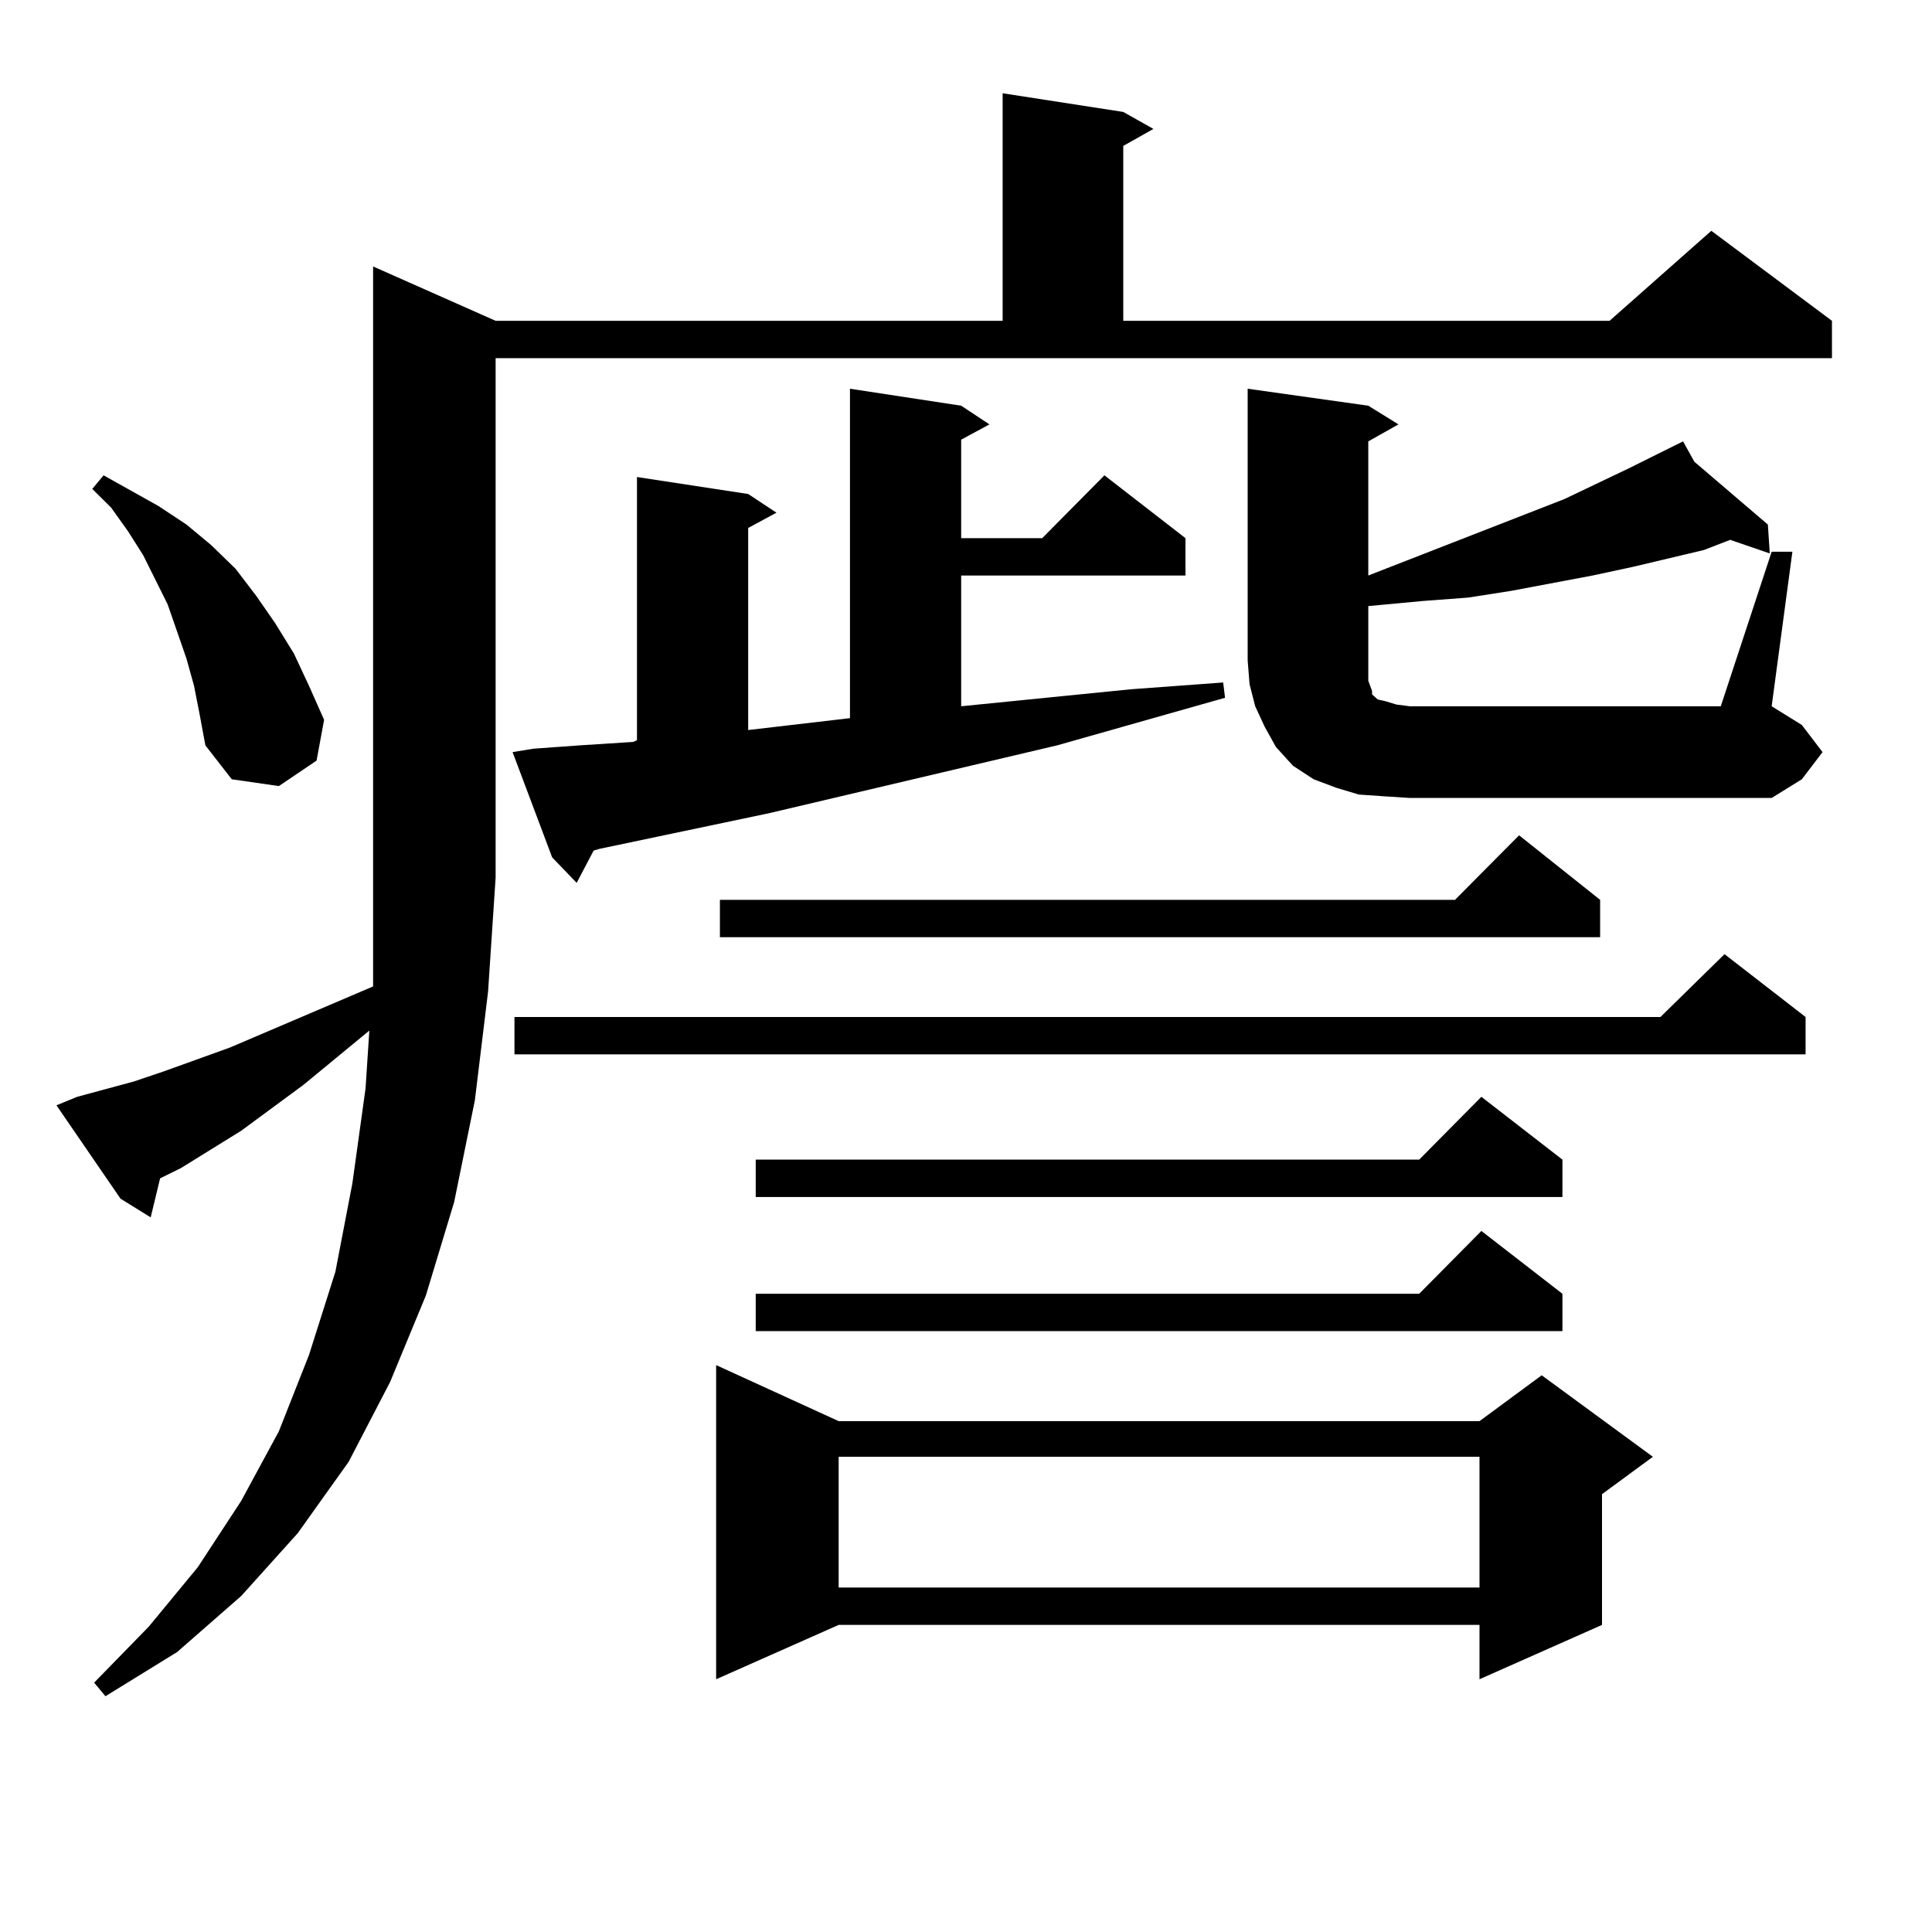 <?xml version="1.0" encoding="utf-8"?>
<!-- Generator: Adobe Illustrator 16.0.0, SVG Export Plug-In . SVG Version: 6.00 Build 0)  -->
<!DOCTYPE svg PUBLIC "-//W3C//DTD SVG 1.1//EN" "http://www.w3.org/Graphics/SVG/1.1/DTD/svg11.dtd">
<svg version="1.1" id="图层_1" xmlns="http://www.w3.org/2000/svg" xmlns:xlink="http://www.w3.org/1999/xlink" x="0px" y="0px"
	 width="1000px" height="1000px" viewBox="0 0 1000 1000" enable-background="new 0 0 1000 1000" xml:space="preserve">
<path d="M39.95,567.707l29.268-7.91l15.609-5.273l34.146-12.305l74.145-31.641v-56.25V137.922l63.413,28.125h262.433V48.273
	l62.438,9.668l15.609,8.789L581.4,75.52v90.527h251.701l52.682-46.582l62.438,46.582v19.336H256.53v268.945l-3.902,58.887
	l-6.829,56.25l-10.731,52.734l-14.634,48.34l-18.536,44.824l-21.463,41.309l-26.341,36.914l-29.268,32.52l-33.17,29.004
	l-37.072,22.852l-5.854-7.031l28.292-29.004l25.365-30.762l22.438-34.277l19.512-36.035l15.609-39.551l13.658-43.066l8.78-45.703
	l6.829-49.219l1.951-29.883l-34.146,28.125l-32.194,23.73l-31.219,19.336l-10.731,5.273l-4.878,20.215l-15.609-9.668l-33.17-48.34
	L39.95,567.707z M100.437,355.012l-3.902-14.063l-4.878-14.063l-4.878-14.063l-12.683-25.488l-7.805-12.305l-8.78-12.305
	l-9.756-9.668l5.854-7.031l28.292,15.82l14.634,9.668l12.683,10.547l12.683,12.305l10.731,14.063l9.756,14.063l9.756,15.82
	l7.805,16.699l7.805,17.578l-3.902,21.094l-19.512,13.184l-24.39-3.516l-13.658-17.578l-2.927-15.82L100.437,355.012z
	 M276.042,387.531l24.39-1.758l27.316-1.758l1.951-0.879v-136.23l57.56,8.789l14.634,9.668l-14.634,7.91v104.59l52.682-6.152
	V201.203l57.56,8.789l14.634,9.668l-14.634,7.91v50.977h41.95l32.194-32.52l41.95,32.52v19.336H497.5v67.676l87.803-8.789
	l47.804-3.516l0.976,7.91l-86.827,24.609L397.99,420.93l-87.803,18.457l-2.927,0.879l-8.78,16.699l-12.683-13.184l-20.487-54.492
	L276.042,387.531z M934.563,526.398v19.336H266.286v-19.336h593.156l33.17-32.52L934.563,526.398z M434.087,735.578h331.699
	l32.194-23.73l57.56,42.188l-26.341,19.336v67.676l-63.413,28.125v-28.125H434.087l-63.413,28.125V706.574L434.087,735.578z
	 M828.224,465.754v19.336H372.625v-19.336h380.479l33.17-33.398L828.224,465.754z M808.712,600.227v19.336H391.161v-19.336h343.406
	l32.194-32.52L808.712,600.227z M808.712,669.66v19.336H391.161V669.66h343.406l32.194-32.52L808.712,669.66z M434.087,754.035
	v67.676h331.699v-67.676H434.087z M716.031,412.141l-12.683-0.879l-11.707-3.516l-11.707-4.395l-10.731-7.031l-8.78-9.668
	l-5.854-10.547l-4.878-10.547l-2.927-11.426l-0.976-12.305V201.203l62.438,8.789l15.609,9.668l-15.609,8.789v69.434l101.461-39.551
	l33.17-15.82l28.292-14.063l5.854,10.547l38.048,32.52l0.976,14.941l-20.487-7.031l-13.658,5.273l-37.072,8.789l-20.487,4.395
	l-41.95,7.91l-22.438,3.516l-23.414,1.758l-28.292,2.637v38.672l0.976,2.637l0.976,2.637v1.758l0.976,0.879l1.951,1.758l3.902,0.879
	l5.854,1.758l6.829,0.879h160.972l26.341-79.98h10.731l-10.731,79.98l15.609,9.668l10.731,14.063l-10.731,14.063l-15.609,9.668
	H729.689L716.031,412.141z"/>
</svg>
